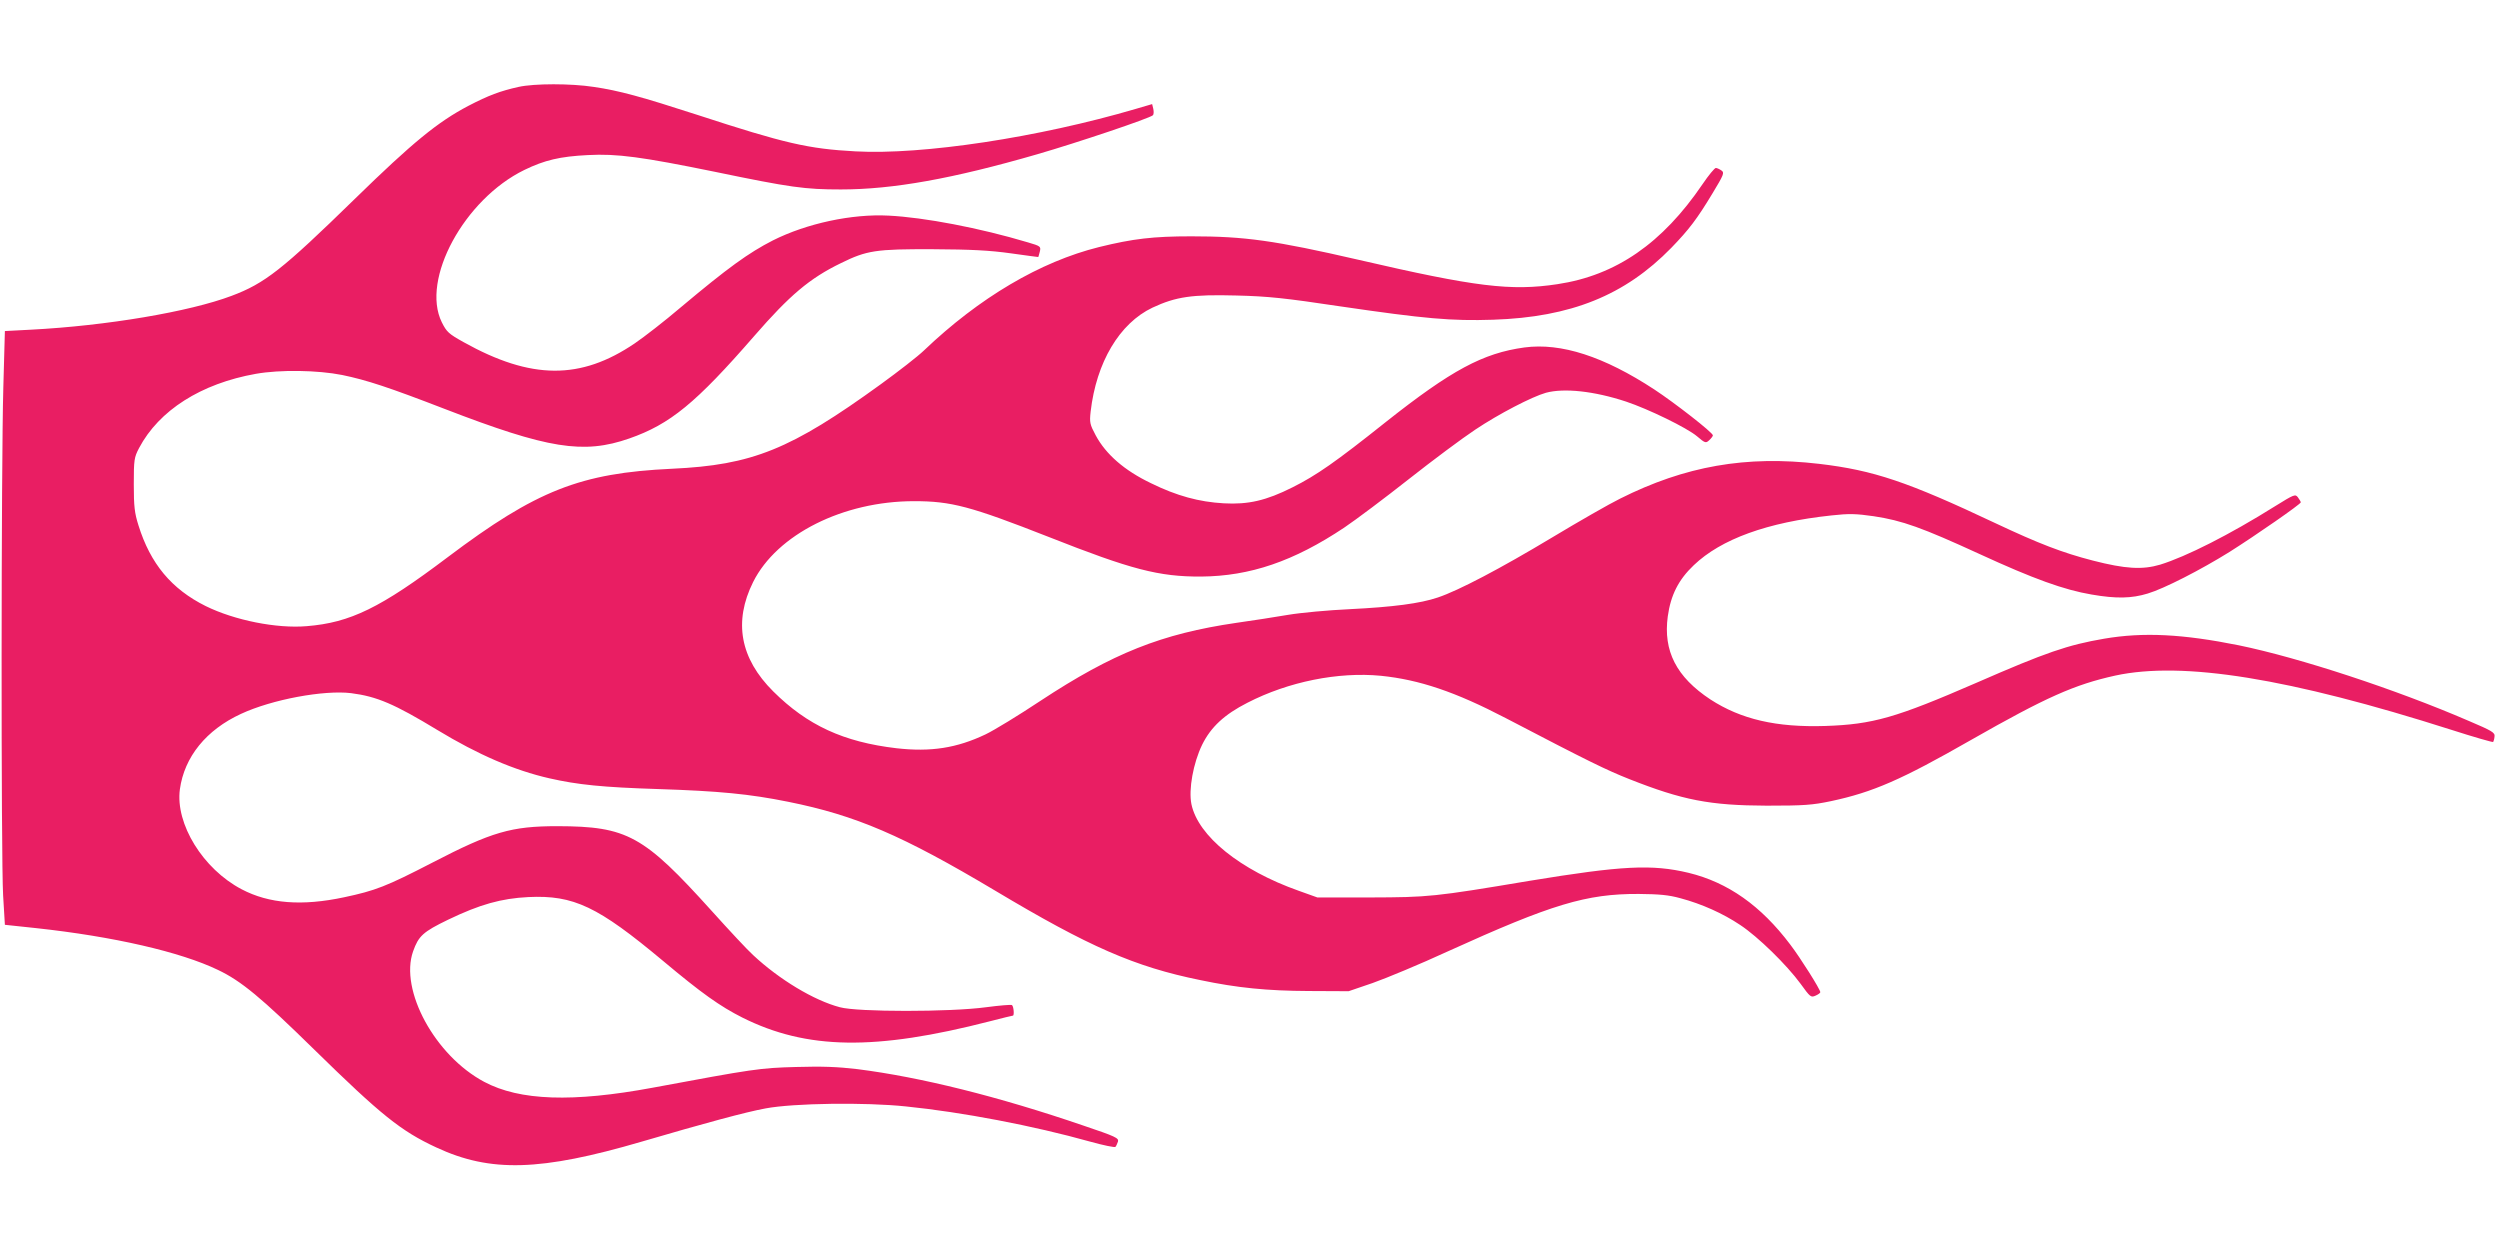 <?xml version="1.0" standalone="no"?>
<!DOCTYPE svg PUBLIC "-//W3C//DTD SVG 20010904//EN"
 "http://www.w3.org/TR/2001/REC-SVG-20010904/DTD/svg10.dtd">
<svg version="1.0" xmlns="http://www.w3.org/2000/svg"
 width="1280pt" height="640pt" viewBox="0 0 1280 640"
 preserveAspectRatio="xMidYMid meet">
<g transform="translate(0,640) scale(0.1,-0.1)"
fill="#e91e63" stroke="none">
<path d="M2655 5955 c-94 -21 -153 -43 -257 -97 -156 -82 -284 -186 -583 -478
-370 -361 -459 -431 -630 -495 -215 -81 -639 -153 -1027 -173 l-133 -7 -8
-290 c-11 -385 -12 -2409 -1 -2600 l9 -150 160 -17 c397 -43 740 -122 931
-214 118 -56 221 -141 492 -407 344 -337 445 -418 626 -502 277 -129 533 -122
1052 30 324 95 535 152 634 170 143 27 511 32 719 10 287 -29 653 -99 942
-180 68 -19 127 -31 130 -27 4 4 9 16 13 27 5 18 -11 26 -177 82 -435 149
-833 248 -1157 289 -102 12 -178 15 -315 11 -185 -5 -217 -10 -733 -106 -410
-76 -681 -67 -863 30 -252 134 -434 470 -364 668 28 79 51 100 179 162 164 79
273 109 411 116 233 11 356 -48 690 -327 197 -165 291 -232 406 -290 330 -165
680 -170 1267 -19 62 16 115 29 118 29 8 0 4 49 -5 54 -4 3 -64 -2 -132 -11
-184 -25 -659 -25 -749 0 -133 35 -310 142 -443 266 -28 25 -123 127 -213 227
-349 387 -432 433 -790 434 -236 0 -336 -29 -639 -186 -238 -123 -293 -144
-453 -178 -216 -46 -384 -33 -525 41 -198 104 -340 335 -316 512 23 166 135
304 313 386 159 74 425 123 564 106 132 -17 221 -55 442 -189 208 -126 393
-206 573 -247 145 -33 273 -46 557 -55 310 -10 467 -25 665 -65 348 -70 585
-172 1060 -455 480 -287 715 -390 1050 -458 190 -40 343 -55 555 -56 l205 -1
123 42 c68 24 242 96 385 162 533 242 709 295 977 294 105 -1 153 -5 214 -22
109 -29 218 -78 306 -137 91 -60 238 -204 309 -301 49 -68 53 -71 76 -61 14 6
25 14 25 18 0 14 -102 176 -154 244 -150 199 -319 318 -520 367 -188 45 -341
37 -816 -41 -489 -82 -515 -84 -815 -85 l-270 0 -95 34 c-300 106 -516 280
-550 444 -15 75 9 209 55 304 45 91 114 155 232 215 210 108 465 159 683 138
197 -20 381 -82 640 -217 425 -222 516 -266 632 -312 273 -108 413 -135 703
-136 193 0 233 3 329 23 216 46 362 110 717 313 386 220 531 284 739 330 346
75 891 -13 1722 -278 115 -37 210 -64 213 -62 2 3 6 15 7 28 3 20 -12 29 -132
80 -375 162 -866 323 -1177 387 -288 58 -489 68 -689 34 -187 -32 -298 -70
-655 -226 -412 -179 -530 -213 -774 -221 -250 -8 -431 34 -588 136 -174 115
-242 248 -218 425 15 109 55 188 133 262 140 134 377 220 705 255 91 10 125 9
216 -4 147 -22 249 -59 541 -193 278 -128 434 -184 575 -208 127 -22 205 -20
287 5 84 25 271 121 419 213 136 86 365 245 365 254 0 4 -7 15 -15 26 -13 17
-19 15 -117 -46 -233 -146 -455 -258 -588 -299 -91 -27 -178 -22 -345 21 -155
40 -275 86 -500 192 -449 212 -622 270 -900 303 -375 44 -687 -11 -1020 -178
-55 -27 -212 -117 -350 -200 -263 -158 -478 -271 -583 -306 -91 -31 -230 -49
-452 -60 -108 -5 -250 -18 -315 -29 -66 -11 -185 -30 -265 -41 -383 -56 -632
-155 -1004 -400 -110 -73 -236 -150 -280 -171 -147 -70 -280 -91 -456 -71
-272 32 -457 118 -631 291 -170 169 -204 357 -103 560 122 244 461 414 824
414 191 0 289 -26 689 -183 423 -167 564 -204 781 -203 250 2 474 78 733 251
58 39 206 150 329 247 123 97 276 211 341 254 121 81 291 169 362 189 93 25
246 9 410 -45 114 -38 312 -134 364 -178 41 -35 45 -36 62 -20 11 10 19 21 19
25 0 14 -195 166 -300 235 -258 169 -477 240 -665 215 -212 -29 -374 -116
-710 -382 -256 -204 -355 -273 -477 -334 -135 -68 -227 -89 -352 -82 -126 7
-241 38 -373 103 -136 65 -231 148 -283 245 -30 56 -32 66 -26 121 29 253 148
453 317 533 120 56 202 68 429 62 164 -4 248 -13 535 -56 430 -63 566 -75 780
-68 398 13 675 125 912 368 91 94 132 148 211 279 58 96 62 106 46 117 -10 7
-23 13 -29 13 -6 0 -37 -37 -68 -83 -206 -303 -443 -467 -743 -512 -238 -36
-419 -14 -1019 125 -430 99 -582 120 -855 120 -196 0 -298 -12 -473 -55 -301
-75 -612 -258 -897 -530 -30 -29 -129 -106 -220 -172 -462 -335 -658 -414
-1070 -433 -469 -22 -694 -111 -1148 -453 -343 -259 -498 -335 -722 -353 -153
-13 -369 30 -517 103 -175 87 -283 217 -344 413 -20 63 -24 97 -24 210 0 127
2 138 27 186 102 193 317 330 598 380 124 22 317 19 442 -6 126 -26 238 -63
523 -173 531 -205 712 -234 947 -152 209 73 341 181 640 525 181 208 283 295
444 373 132 65 178 72 469 71 198 -1 293 -6 400 -21 77 -11 140 -19 141 -19 1
1 4 13 8 28 6 26 4 28 -61 47 -247 74 -531 128 -713 137 -188 10 -420 -40
-593 -127 -125 -64 -230 -140 -472 -343 -82 -70 -188 -152 -235 -184 -277
-188 -530 -187 -876 6 -77 43 -87 52 -112 102 -108 219 115 630 423 780 103
50 182 69 325 76 149 8 275 -9 652 -86 386 -80 459 -90 643 -90 267 0 573 55
1005 180 207 60 576 184 593 200 4 4 5 18 2 32 l-6 25 -82 -24 c-499 -147
-1095 -237 -1437 -218 -241 13 -360 40 -810 187 -287 93 -400 124 -530 143
-116 18 -304 18 -385 0z"/>
</g>
</svg>
